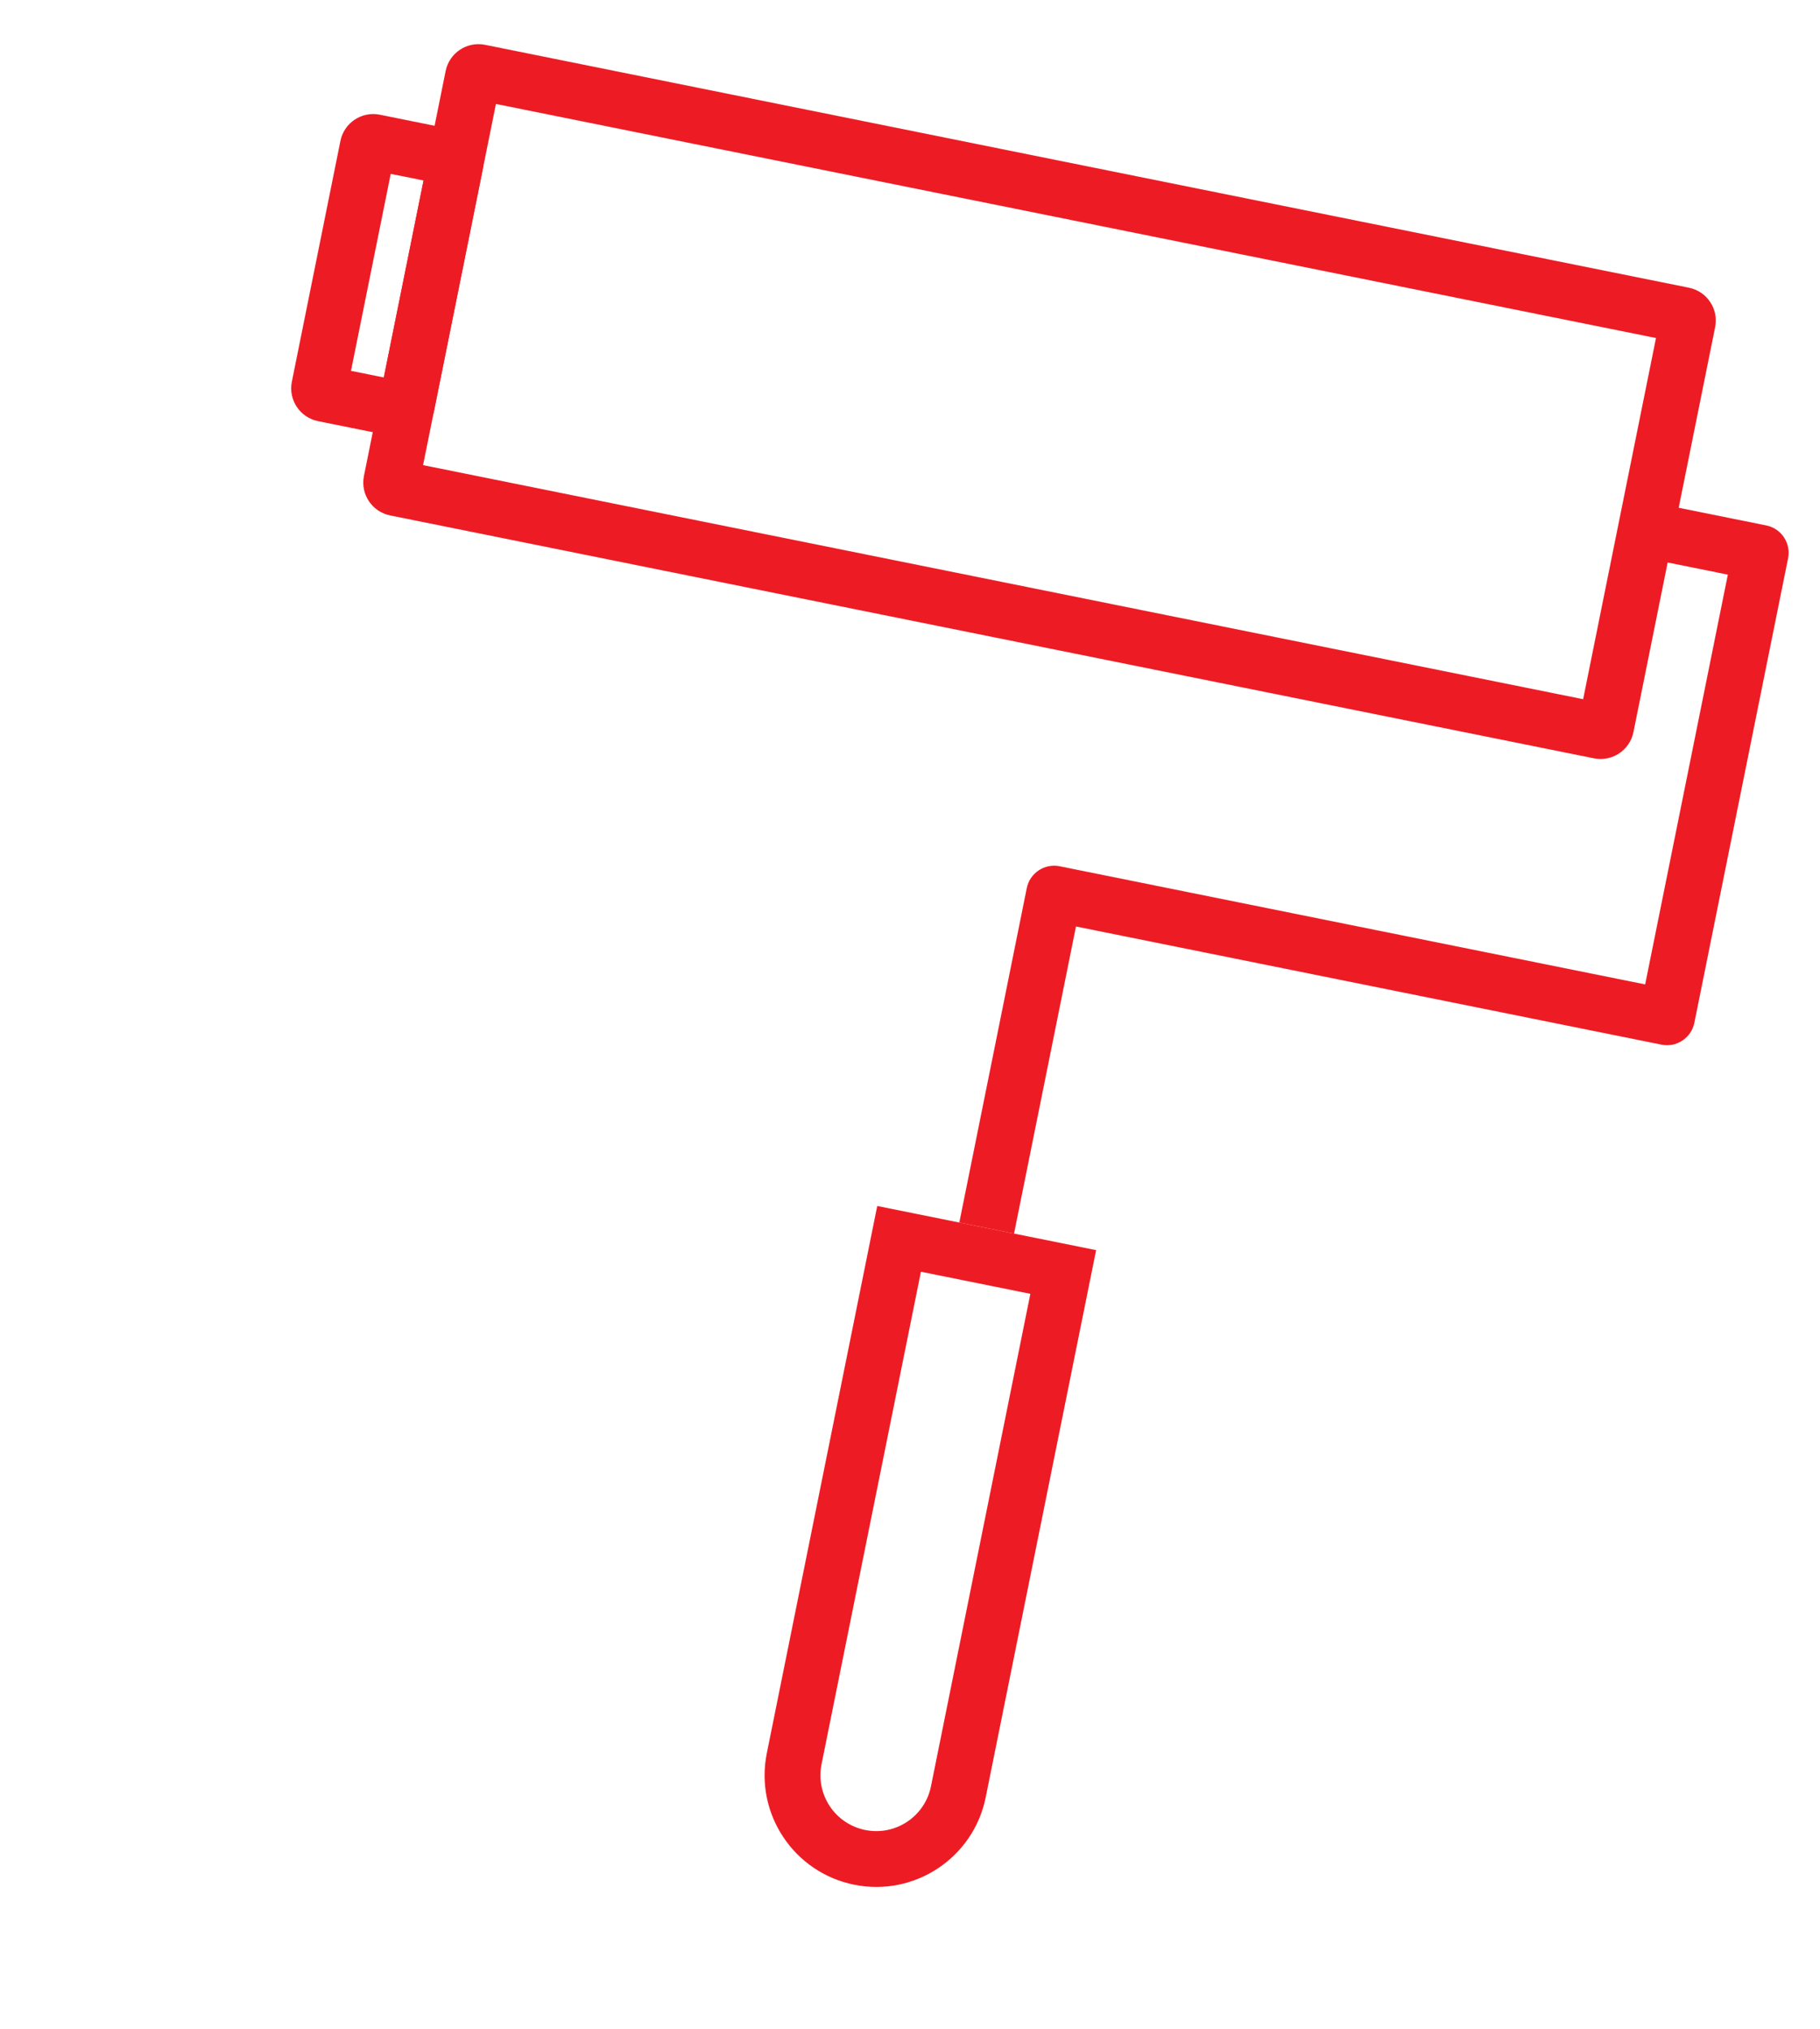 <?xml version="1.0" encoding="UTF-8"?> <svg xmlns="http://www.w3.org/2000/svg" width="61" height="68" viewBox="0 0 61 68" fill="none"><g id="Accesorios"><path id="Vector 33 (Stroke)" fill-rule="evenodd" clip-rule="evenodd" d="M57.911 19.259L55.144 18.701L55.514 16.867L59.198 17.61C59.705 17.712 60.032 18.206 59.93 18.712L56.789 34.28C56.687 34.786 56.194 35.114 55.687 35.012L36.063 31.052L33.987 41.344L32.153 40.974L34.414 29.765C34.516 29.259 35.01 28.931 35.516 29.033L55.14 32.993L57.911 19.259Z" fill="#ED1C24"></path><path id="Rectangle 47 (Stroke)" fill-rule="evenodd" clip-rule="evenodd" d="M16.622 3.484L14.18 15.589L53.061 23.434L55.503 11.329L16.622 3.484ZM16.259 1.502C15.651 1.38 15.059 1.773 14.936 2.381L12.198 15.952C12.075 16.56 12.468 17.152 13.076 17.275L53.424 25.416C54.032 25.538 54.624 25.145 54.747 24.538L57.485 10.966C57.608 10.358 57.215 9.766 56.607 9.643L16.259 1.502Z" fill="#ED1C24"></path><path id="Rectangle 48 (Stroke)" fill-rule="evenodd" clip-rule="evenodd" d="M34.534 43.363L30.866 42.623L27.535 59.129C27.331 60.142 27.986 61.129 28.999 61.333C30.012 61.538 30.999 60.882 31.203 59.869L34.534 43.363ZM29.402 40.419L25.701 58.759C25.292 60.785 26.603 62.758 28.629 63.167C30.655 63.576 32.628 62.265 33.037 60.239L36.738 41.899L29.402 40.419Z" fill="#ED1C24"></path><path id="Rectangle 49 (Stroke)" fill-rule="evenodd" clip-rule="evenodd" d="M13.096 5.827L11.764 12.429L12.864 12.651L14.196 6.049L13.096 5.827ZM12.732 3.845C12.124 3.722 11.532 4.115 11.41 4.723L9.782 12.793C9.659 13.4 10.052 13.992 10.66 14.115L13.227 14.633C13.835 14.756 14.427 14.363 14.55 13.755L16.178 5.685C16.301 5.077 15.908 4.485 15.3 4.363L12.732 3.845Z" fill="#ED1C24"></path></g></svg> 